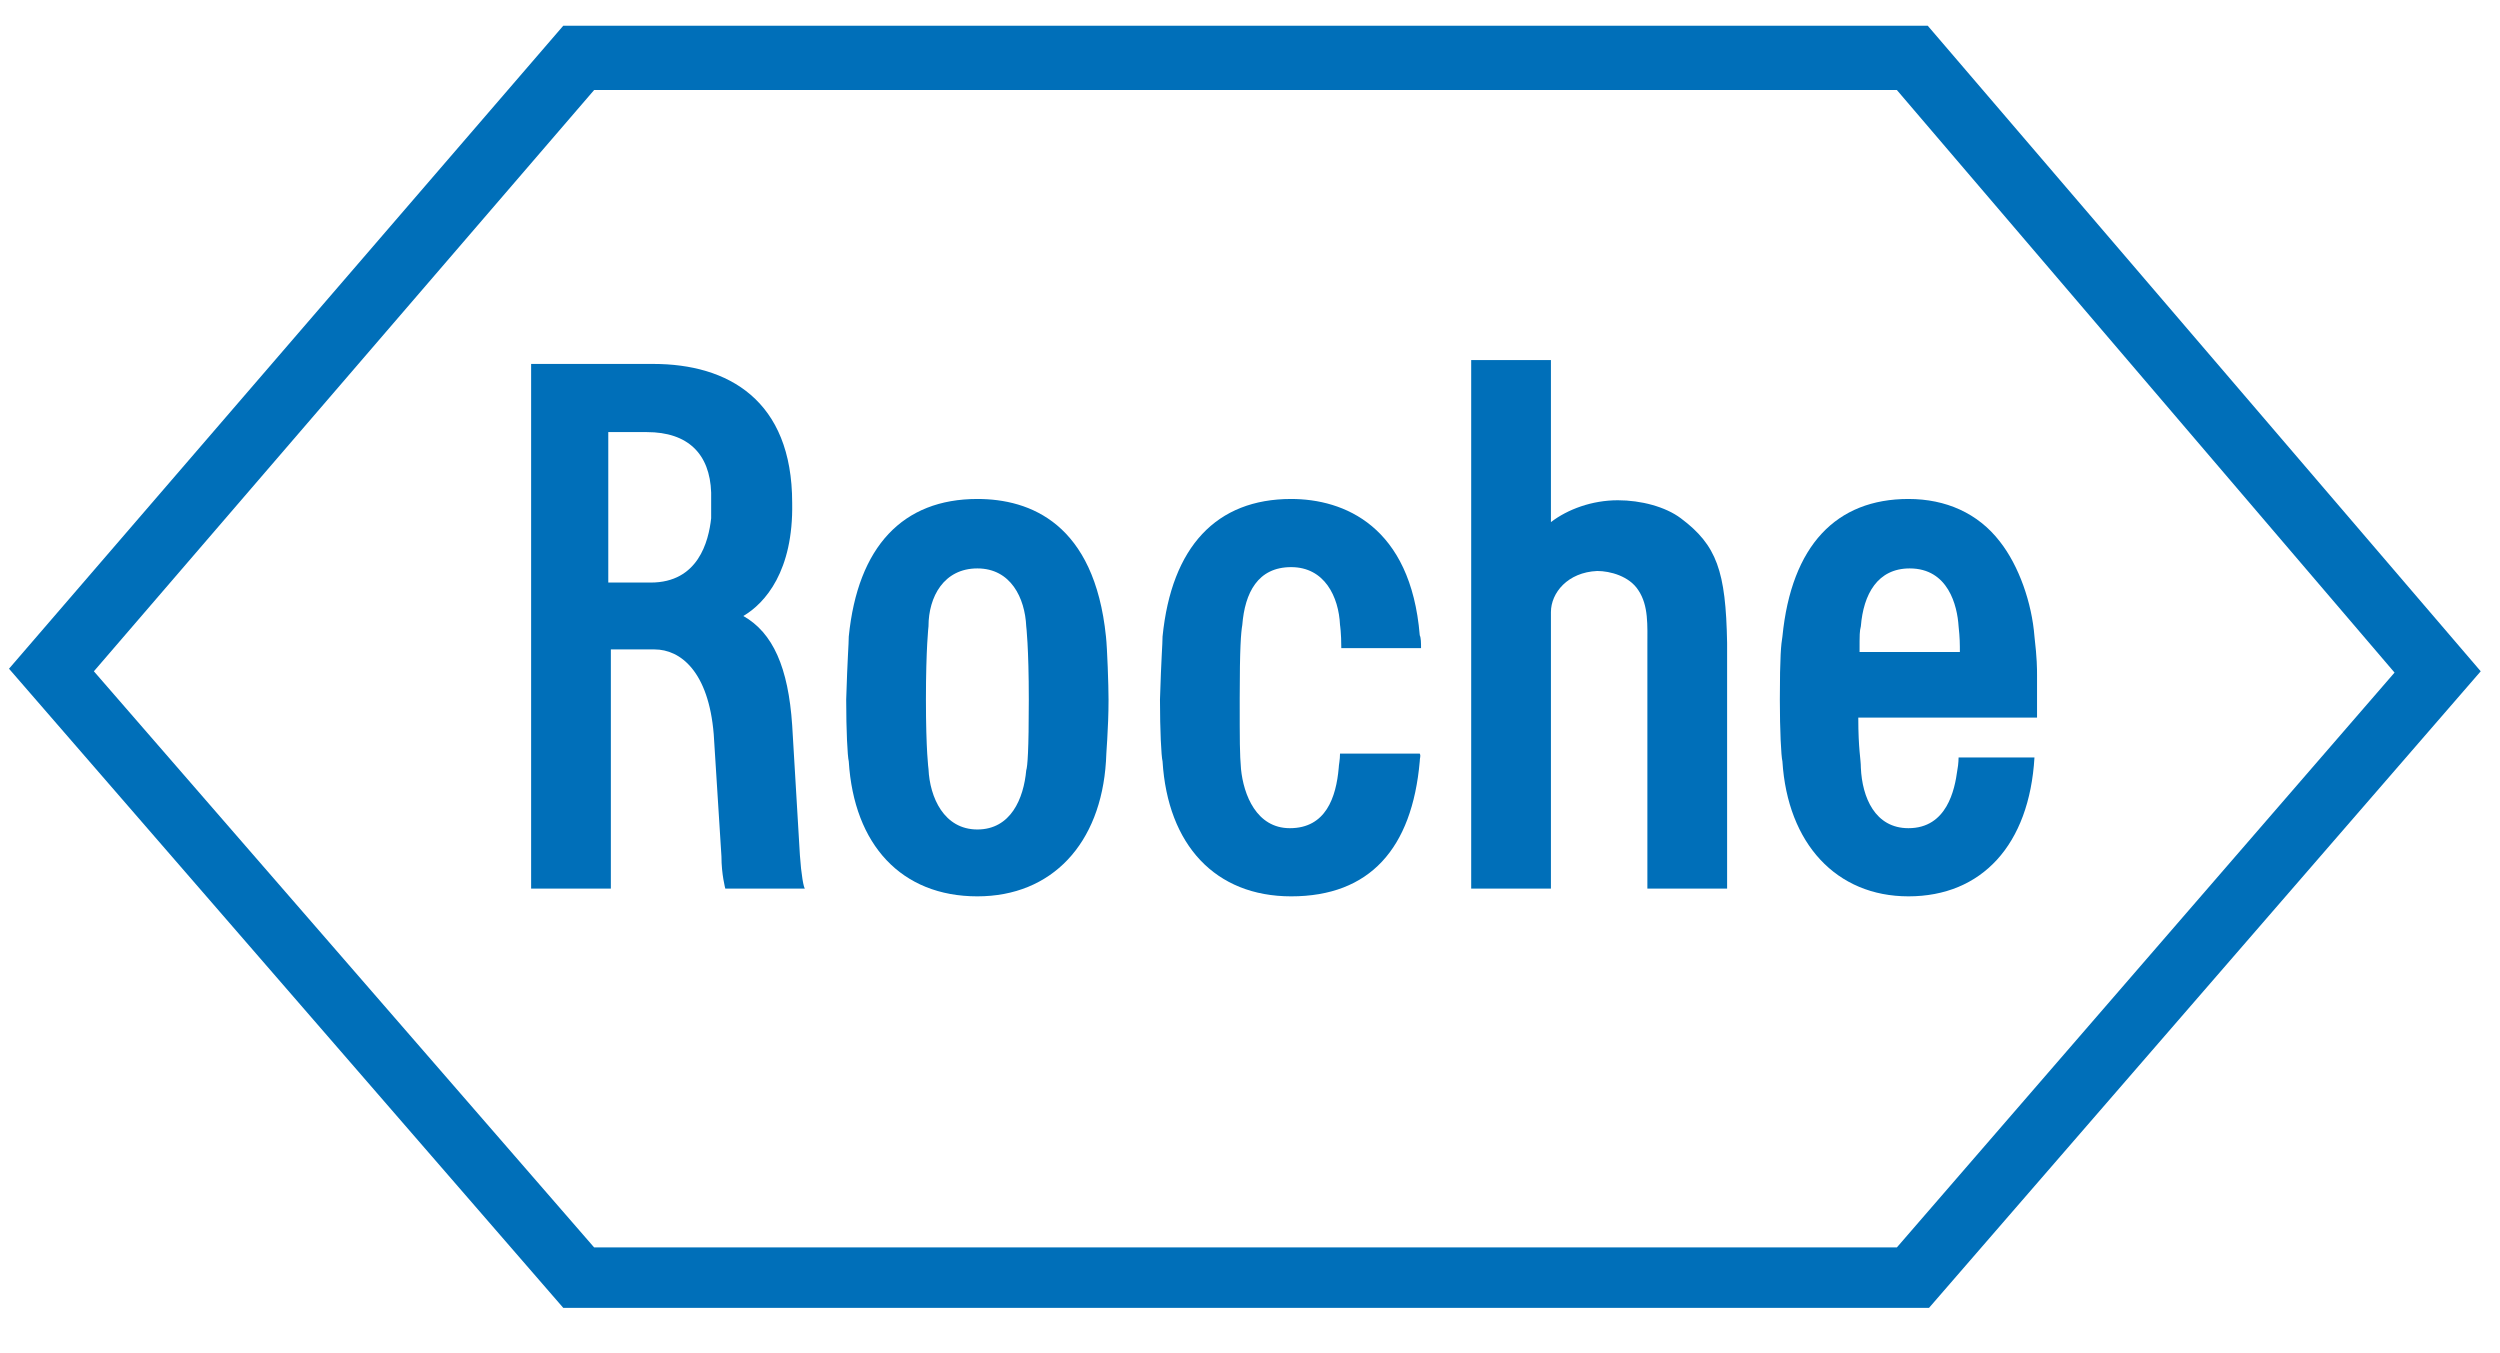 <?xml version="1.0" encoding="utf-8"?>
<!-- Generator: Adobe Illustrator 23.0.3, SVG Export Plug-In . SVG Version: 6.00 Build 0)  -->
<svg version="1.1" id="Layer_1" xmlns="http://www.w3.org/2000/svg" xmlns:xlink="http://www.w3.org/1999/xlink" x="0px" y="0px"
	 viewBox="0 0 194.4 105.2" style="enable-background:new 0 0 194.4 105.2;" xml:space="preserve">
<style type="text/css">
	.st0{fill:#006FB9;}
</style>
<title>log-roche</title>
<path class="st0" d="M130.7,40.3c-1.2-0.9-3.1-1.4-4.9-1.4c-2,0-3.9,0.7-5.2,1.7V28h-6.2v41.1h6.2V47.6c0-1.5,1.3-3.1,3.6-3.2
	c1,0,2.5,0.4,3.2,1.5c0.8,1.2,0.7,2.7,0.7,4.4l0,18.8h6.2V50C134.2,44.4,133.5,42.4,130.7,40.3"/>
<path class="st0" d="M80,54.4c0,4-0.1,5.2-0.2,5.5c-0.2,2.2-1.2,4.6-3.8,4.6c-2.6,0-3.7-2.5-3.8-4.7c0,0-0.2-1.4-0.2-5.4
	c0-4,0.2-5.7,0.2-5.7c0-2.3,1.2-4.5,3.8-4.5c2.6,0,3.7,2.3,3.8,4.5C79.8,48.7,80,50.3,80,54.4 M86,49.5c-0.9-8.8-5.9-10.7-10-10.7
	c-5.8,0-9.3,3.7-10,10.7c0,0.6-0.1,1.6-0.2,4.9c0,2.4,0.1,4.4,0.2,4.8c0.4,6.5,4.1,10.5,10,10.5c5.8,0,9.6-4.1,10-10.5
	c0-0.5,0.2-2.5,0.2-4.8C86.2,53.3,86.1,50.4,86,49.5z"/>
<path class="st0" d="M144.6,50.7c0-1.4,0-1.6,0.1-2c0.2-2.5,1.3-4.5,3.8-4.5c3,0,3.7,2.9,3.8,4.5c0.1,0.9,0.1,1.4,0.1,2H144.6
	 M152.3,58.9c0,0,0,0.5-0.1,1c-0.2,1.5-0.8,4.5-3.8,4.5c-2.6,0-3.6-2.4-3.7-4.7c0-0.7-0.2-1.4-0.2-3.9h13.9c0,0,0-2.1,0-3.3
	c0-0.5,0-1.3-0.2-3c-0.2-2.6-1.2-5.5-2.7-7.4c-1.7-2.2-4.2-3.3-7.1-3.3c-5.6,0-9.1,3.6-9.8,10.7c-0.1,0.6-0.2,1.5-0.2,4.9
	c0,2.4,0.1,4.4,0.2,4.8c0.4,6.4,4.2,10.5,9.8,10.5c5.7,0,9.4-4,9.8-10.8H152.3z"/>
<path class="st0" d="M46.2,7h101.3l38.7,45.3L147.5,97H46.2L7.3,52.2L46.2,7 M149.9,2H43.8L0.7,52l43.1,49.7h106.2l42.9-49.5
	L149.9,2z"/>
<path class="st0" d="M47.4,33.6h2.9c3.2,0,4.9,1.7,5,4.7c0,0.2,0,0.5,0,1c0,0.6,0,0.7,0,1c-0.2,1.8-1,5-4.7,5h-3.3V33.6 M62.2,66.5
	c0,0-0.6-10.1-0.6-10.1c-0.3-4.5-1.5-7.2-3.8-8.5c1.7-1,3.9-3.5,3.8-8.8c0-8-5-10.8-10.8-10.8h-9.5v40.8h6.2l0-18.6h3.4
	c2,0,4.2,1.7,4.6,6.6l0.6,9.5c0,1.4,0.3,2.5,0.3,2.5h6.2C62.5,69.1,62.3,68,62.2,66.5z"/>
<path class="st0" d="M104.2,58.6c0,0.5-0.1,0.9-0.1,1.1c-0.2,2.3-1,4.7-3.8,4.7c-2.6,0-3.6-2.6-3.8-4.6c-0.1-1.2-0.1-2.1-0.1-5.5
	c0-4,0.1-5.1,0.2-5.7c0.2-2.5,1.2-4.5,3.8-4.5c2.6,0,3.7,2.3,3.8,4.5c0,0,0.1,0.6,0.1,1.8h6.2c0-0.4,0-0.8-0.1-1
	c-0.7-8.5-5.9-10.6-10-10.6c-5.8,0-9.3,3.7-10,10.7c0,0.6-0.1,1.6-0.2,4.9c0,2.4,0.1,4.4,0.2,4.8c0.4,6.5,4.1,10.5,10,10.5
	c6.1,0,9.4-3.7,10-10.5c0-0.3,0.1-0.4,0-0.6H104.2"/>
</svg>
